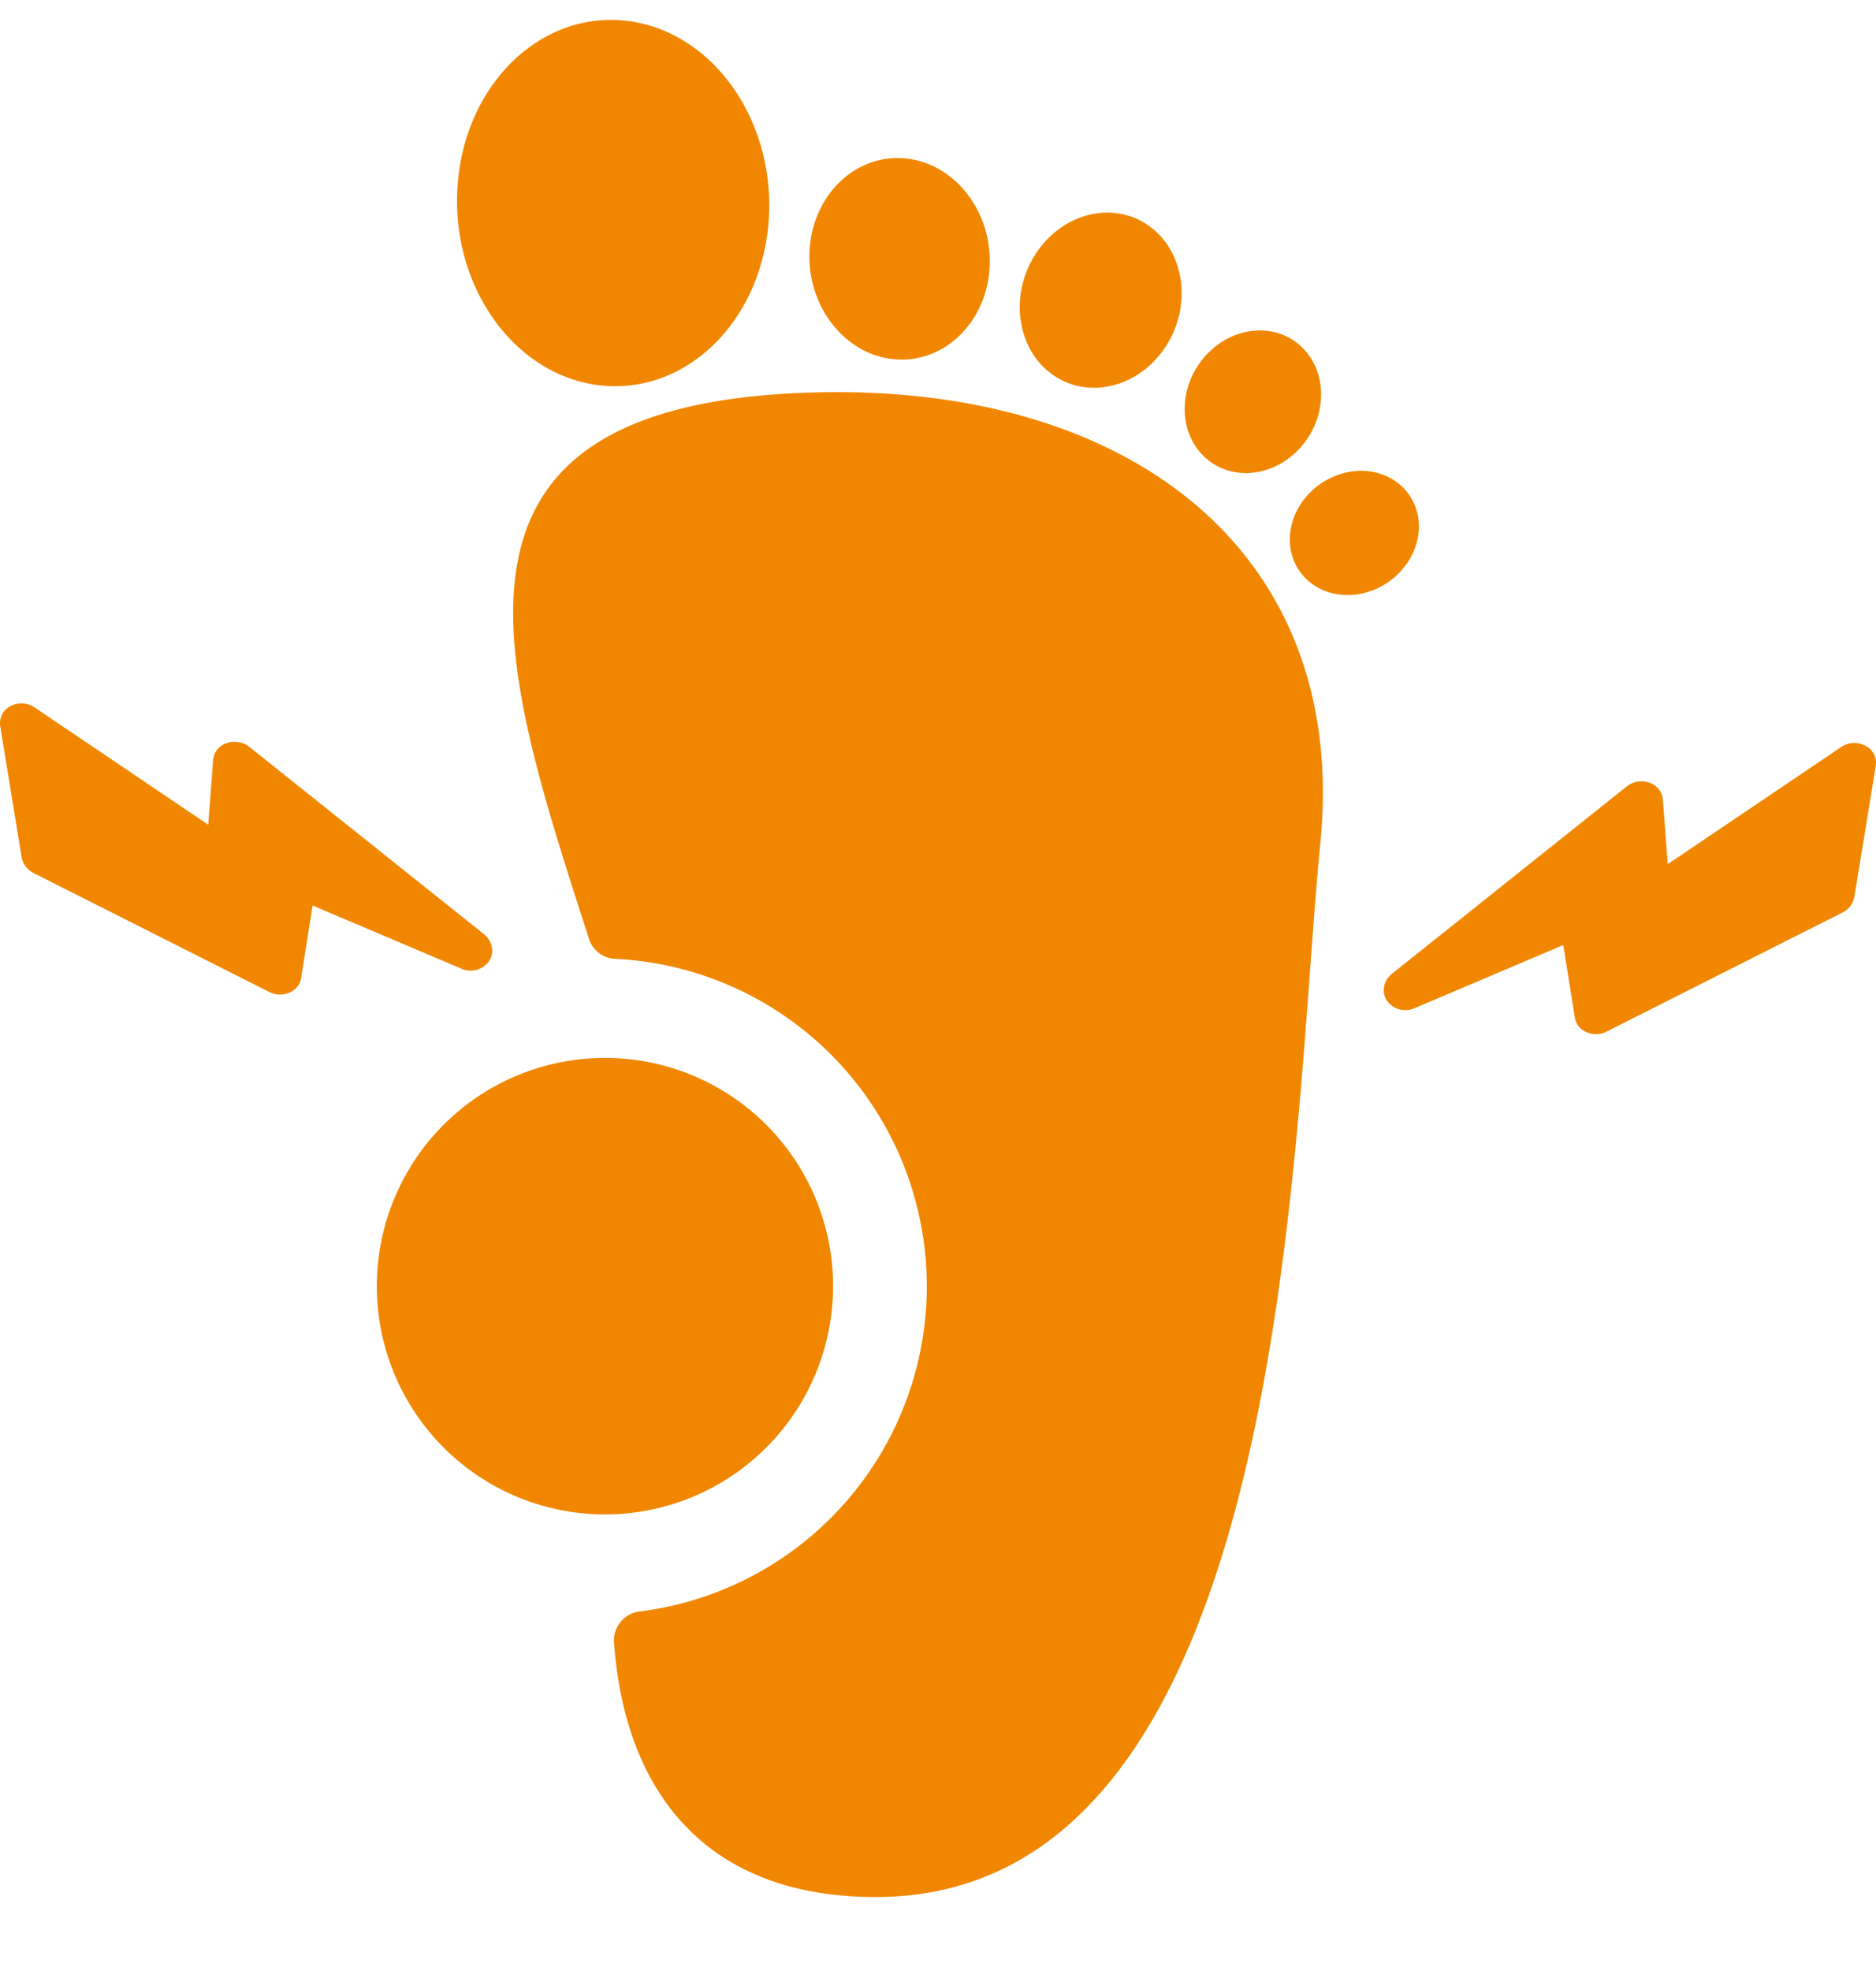 <svg xmlns="http://www.w3.org/2000/svg" width="20" height="21" fill="none"><path fill="#F18700" fill-rule="evenodd" d="M6.63.217c.919.075 1.62 1.007 1.568 2.082-.052 1.075-.838 1.886-1.756 1.811-.917-.075-1.619-1.007-1.567-2.082C4.927.953 5.713.142 6.63.217ZM.36 9.303l2.509 1.265a.25.25 0 0 0 .216.008.206.206 0 0 0 .126-.16l.122-.768 1.585.672a.24.24 0 0 0 .296-.08c.06-.092.037-.213-.056-.288L2.661 7.96a.253.253 0 0 0-.246-.042.206.206 0 0 0-.143.182l-.052.687L.373 7.54a.252.252 0 0 0-.262-.016.204.204 0 0 0-.108.217L.23 9.13a.232.232 0 0 0 .13.172Zm19.28.421-2.51 1.266a.249.249 0 0 1-.216.007.204.204 0 0 1-.125-.159l-.123-.769-1.584.672a.239.239 0 0 1-.296-.08c-.061-.092-.037-.213.055-.287l2.498-1.992a.253.253 0 0 1 .245-.043c.084.03.137.098.144.182l.052.686 1.846-1.246a.25.25 0 0 1 .262-.015.203.203 0 0 1 .109.216l-.227 1.39a.232.232 0 0 1-.13.172ZM6.4 11.272a2.432 2.432 0 1 1 0 4.863 2.432 2.432 0 0 1 0-4.863Zm2.191-7.088c3.428-.125 5.796 1.683 5.485 4.8-.31 3.106-.307 11.228-4.74 11.228-1.826 0-2.676-1.138-2.79-2.71a.312.312 0 0 1 .274-.333 3.492 3.492 0 0 0-.259-6.953.307.307 0 0 1-.283-.217c-.944-2.928-1.883-5.663 2.313-5.815Zm3.63-1.796c.394.255.495.826.226 1.273-.269.447-.806.603-1.2.348-.393-.256-.494-.826-.225-1.273.269-.448.806-.603 1.2-.348Zm-2.588-.702c.53.04.941.551.918 1.143-.023.591-.472 1.039-1.003 1-.53-.04-.941-.552-.918-1.143.024-.591.473-1.039 1.003-1Zm5.438 3.67c.15.319-.013.722-.362.9-.35.178-.753.064-.903-.255-.149-.319.013-.722.362-.9.35-.179.753-.064.903.255Zm-1.197-1.662c.282.266.28.745-.006 1.07-.286.323-.746.37-1.028.103-.282-.266-.28-.745.006-1.07.286-.323.746-.37 1.028-.103Z" clip-rule="evenodd"/></svg>